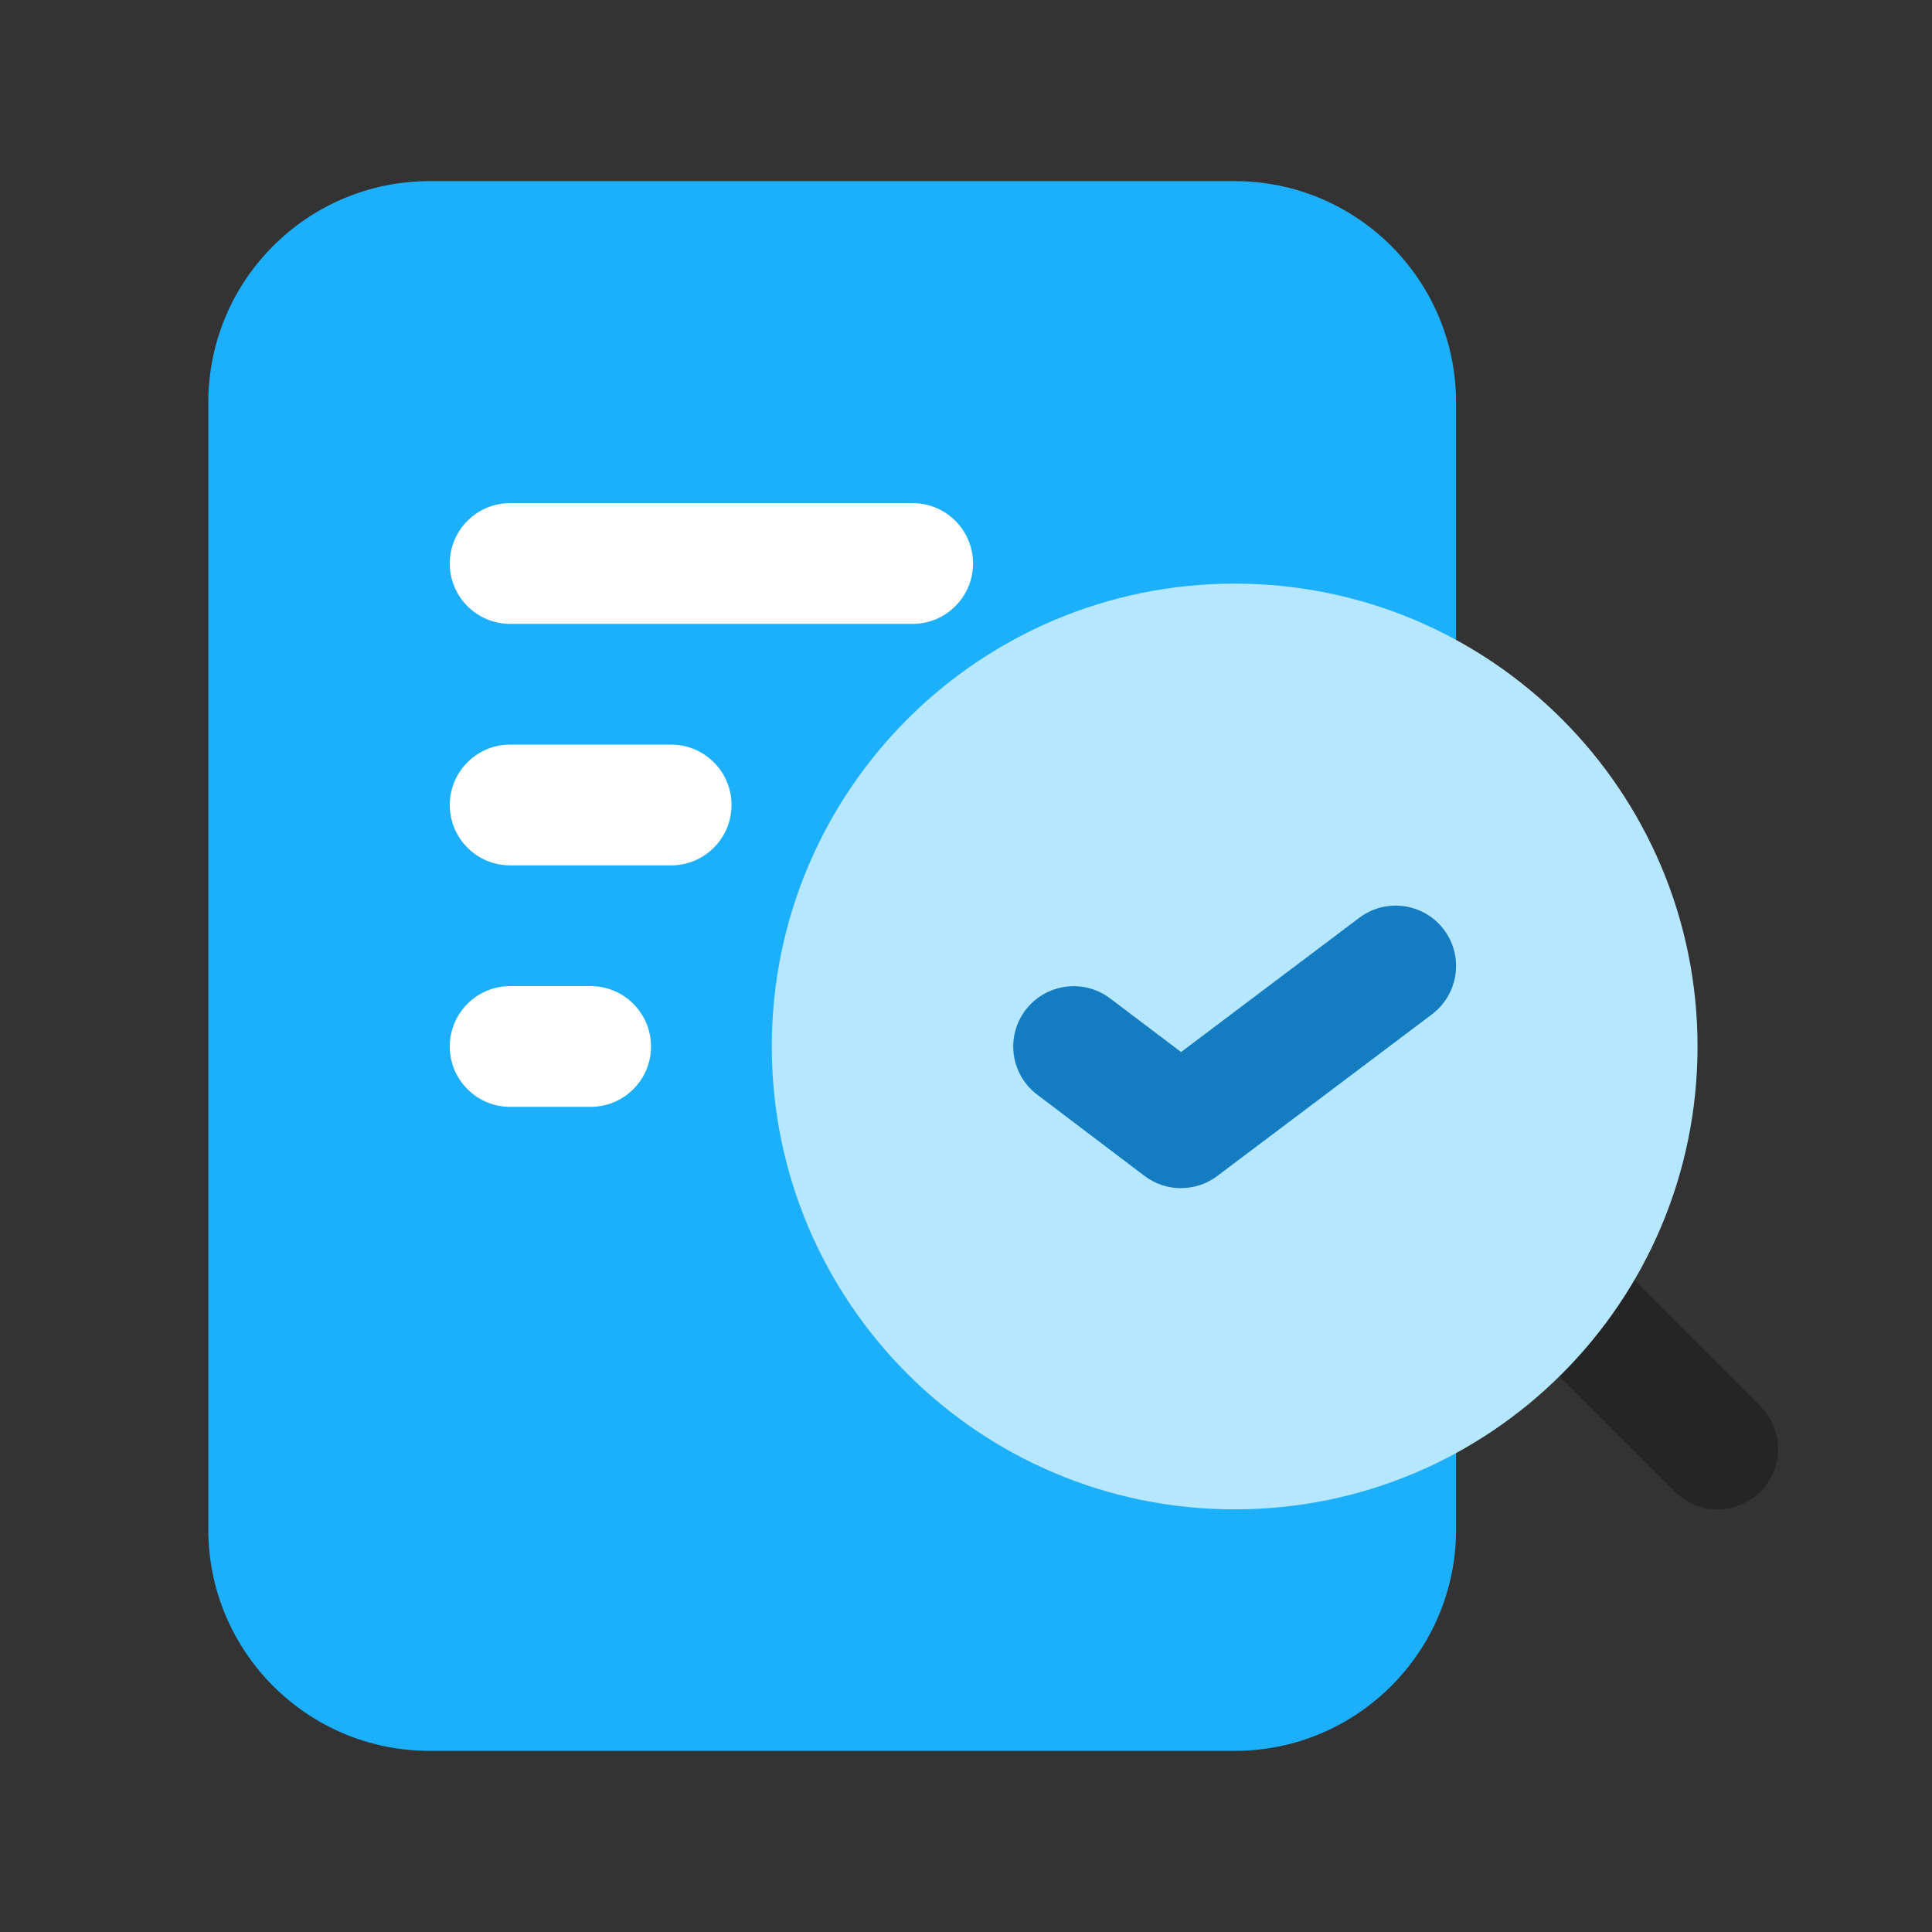 <svg width="56" height="56" viewBox="0 0 56 56" fill="none" xmlns="http://www.w3.org/2000/svg">
<rect x="0" y="0" width="56" height="56" fill="#333333" stroke="none"/>
<path d="M35.788 5.25H12.455C8.911 5.25 6.038 8.123 6.038 11.667V44.333C6.038 47.877 8.911 50.75 12.455 50.75H35.788C39.332 50.75 42.205 47.877 42.205 44.333V11.667C42.205 8.123 39.332 5.25 35.788 5.25Z" fill="#1CAFFA"/>
<path d="M28.204 16.333C28.204 17.299 27.42 18.083 26.454 18.083H14.787C13.821 18.083 13.037 17.299 13.037 16.333C13.037 15.367 13.821 14.583 14.787 14.583H26.454C27.42 14.583 28.204 15.367 28.204 16.333ZM19.454 21.583H14.787C13.821 21.583 13.037 22.367 13.037 23.333C13.037 24.299 13.821 25.083 14.787 25.083H19.454C20.42 25.083 21.204 24.299 21.204 23.333C21.204 22.367 20.42 21.583 19.454 21.583ZM17.12 28.583H14.787C13.821 28.583 13.037 29.367 13.037 30.333C13.037 31.299 13.821 32.083 14.787 32.083H17.12C18.086 32.083 18.87 31.299 18.87 30.333C18.87 29.367 18.086 28.583 17.12 28.583Z" fill="white"/>
<path d="M49.787 43.75C49.339 43.75 48.891 43.58 48.55 43.237L43.884 38.57C43.2 37.886 43.2 36.778 43.884 36.094C44.568 35.411 45.676 35.411 46.359 36.094L51.026 40.761C51.71 41.445 51.71 42.553 51.026 43.237C50.685 43.577 50.235 43.75 49.787 43.75Z" fill="#252525"/>
<path d="M35.788 43.75C43.198 43.75 49.204 37.743 49.204 30.333C49.204 22.923 43.198 16.916 35.788 16.916C28.378 16.916 22.371 22.923 22.371 30.333C22.371 37.743 28.378 43.75 35.788 43.75Z" fill="#B5E7FE"/>
<path d="M34.232 34.44C33.858 34.44 33.487 34.321 33.175 34.085L30.064 31.729C29.292 31.145 29.14 30.049 29.724 29.279C30.309 28.509 31.409 28.357 32.176 28.938L34.234 30.494L39.4 26.602C40.172 26.021 41.269 26.175 41.852 26.945C42.434 27.718 42.279 28.814 41.51 29.398L35.286 34.085C34.974 34.321 34.603 34.438 34.232 34.438V34.44Z" fill="#147DC2"/>
</svg>
